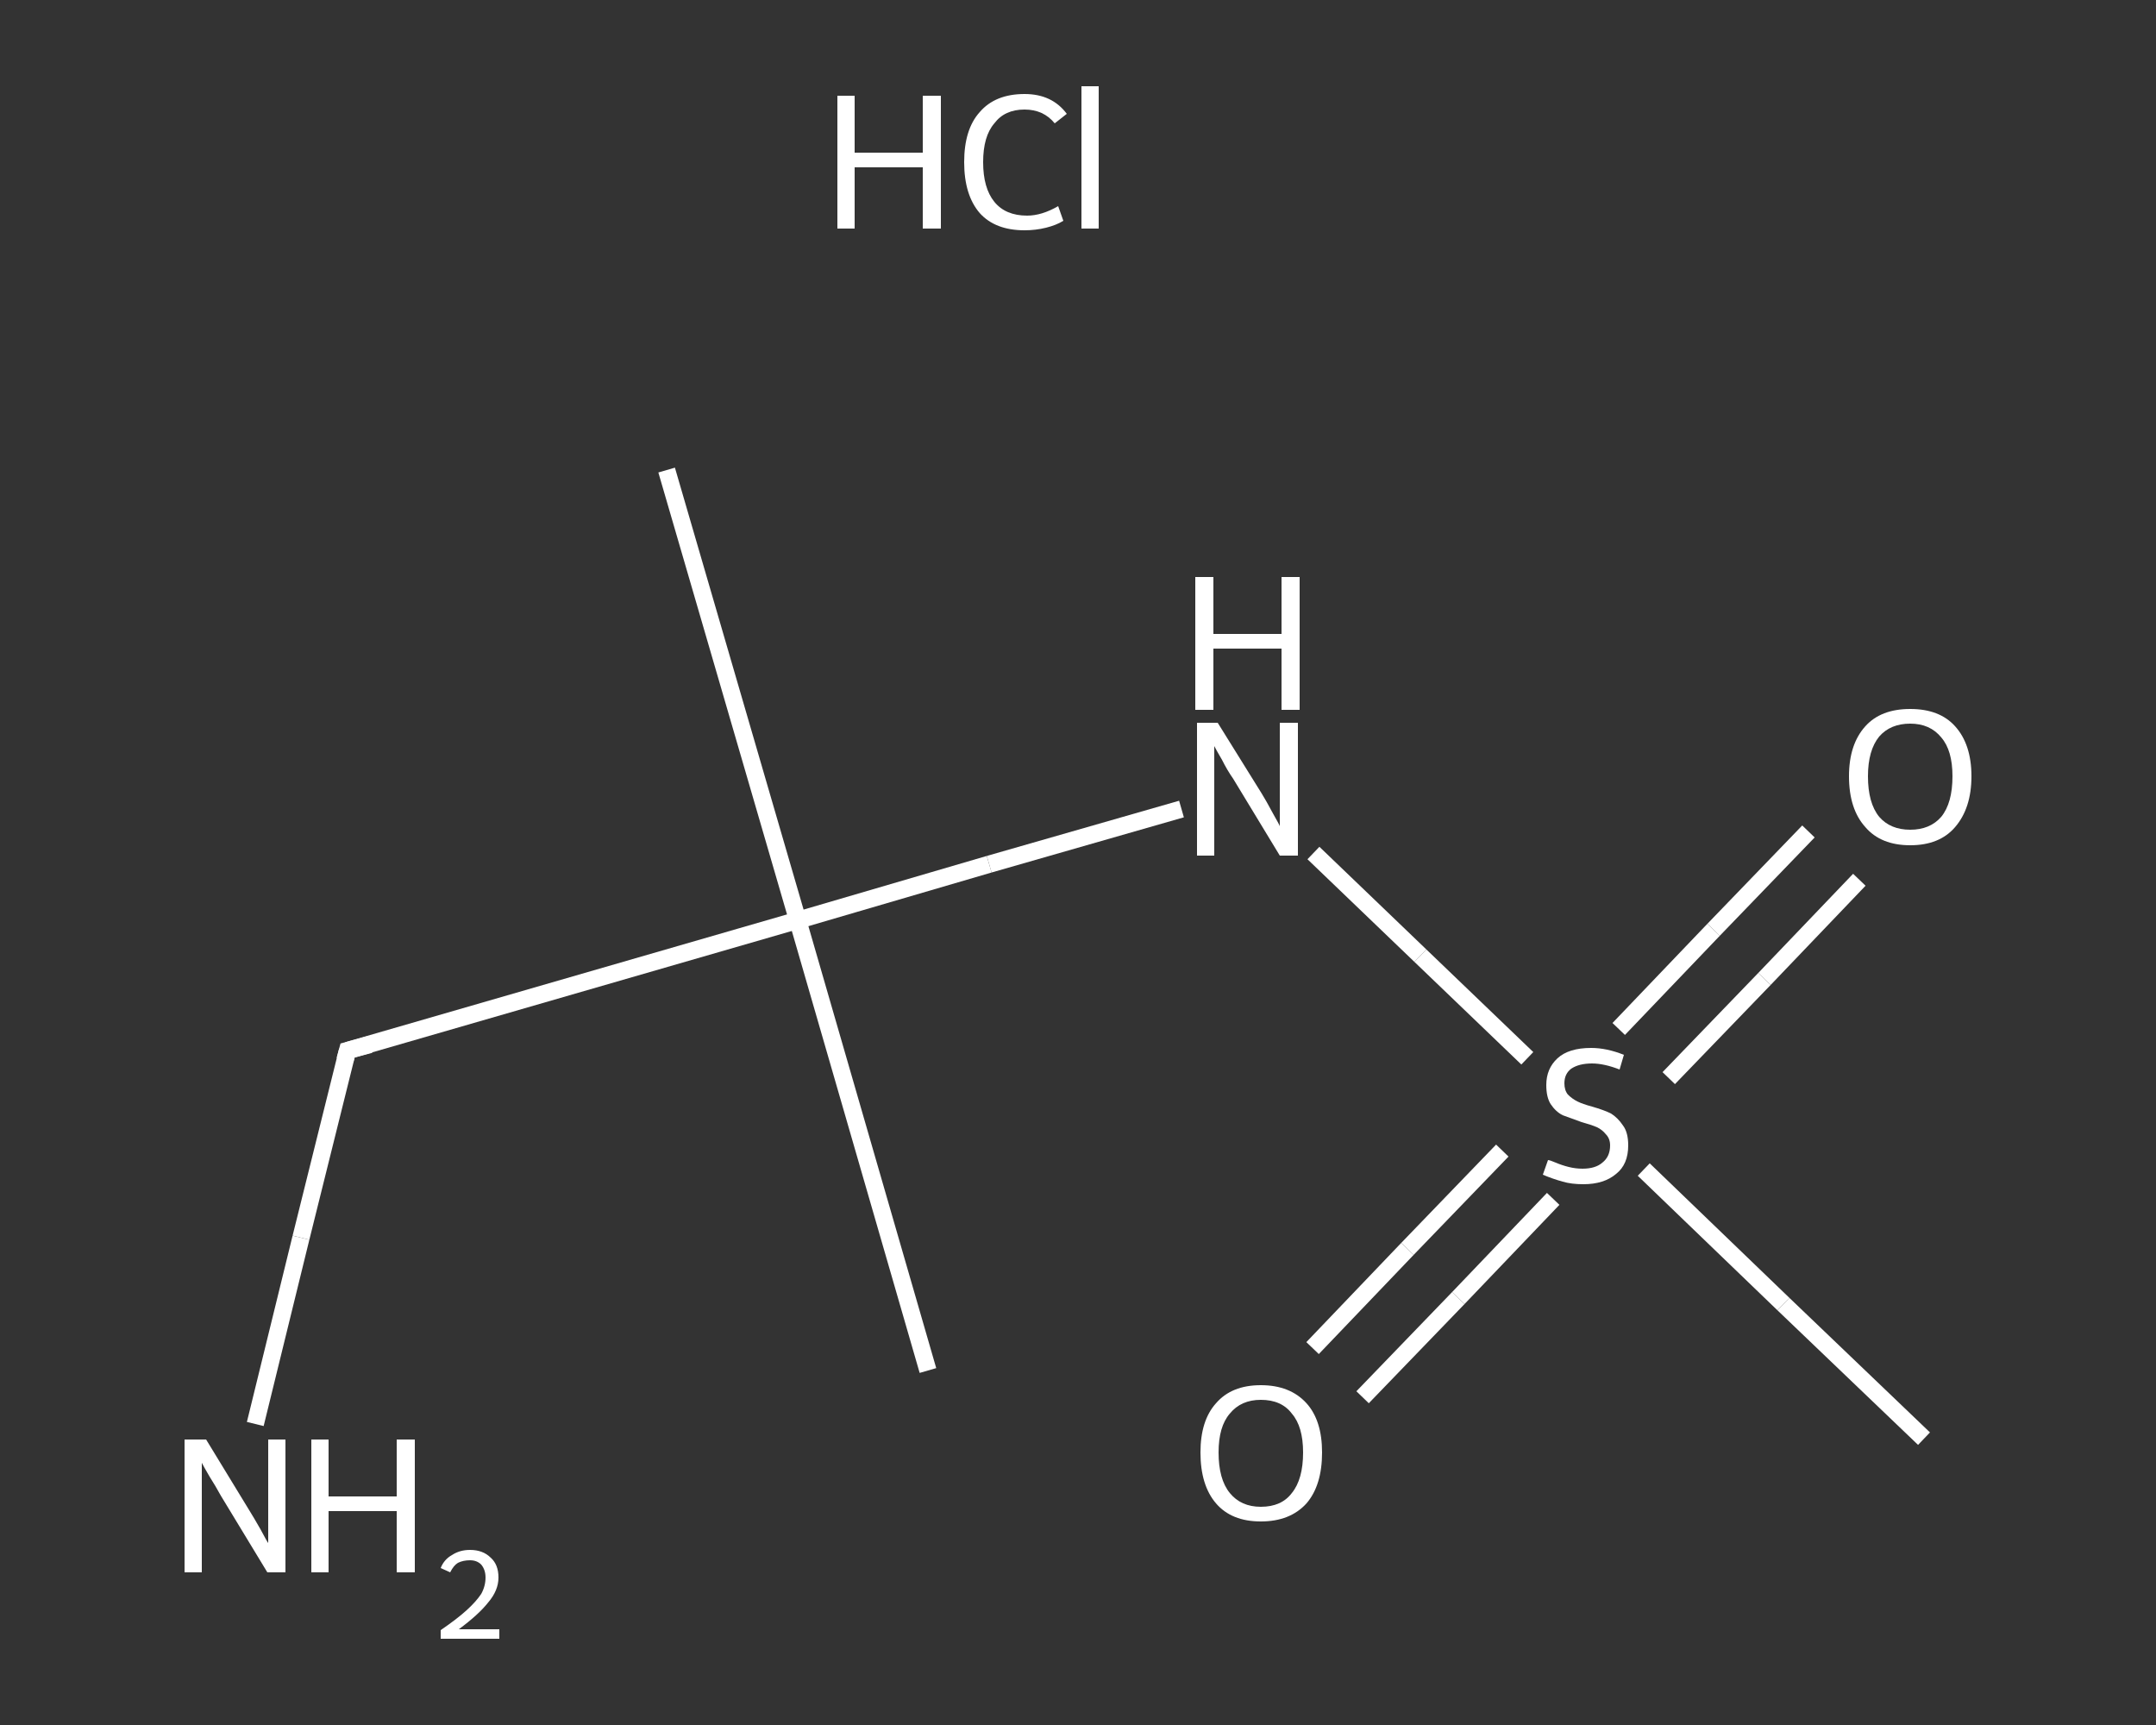 <?xml version='1.0' encoding='iso-8859-1'?>
<svg version='1.1' baseProfile='full'
              xmlns='http://www.w3.org/2000/svg'
                      xmlns:rdkit='http://www.rdkit.org/xml'
                      xmlns:xlink='http://www.w3.org/1999/xlink'
                  xml:space='preserve'
width='250px' height='200px' viewBox='0 0 250 200'>
<rect x="0" y="0" width="250" height="200" fill="#333333" stroke="none"/>
<!-- END OF HEADER -->
<rect style='opacity:1.0;fill:transparent;stroke:none' width='250.0' height='200.0' x='0.0' y='0.0'> </rect>
<path class='bond-0 atom-0 atom-1' d='M 77.3,54.5 L 92.5,106.7' style='fill:none;fill-rule:evenodd;stroke:#FFFFFF;stroke-width:2.0px;stroke-linecap:butt;stroke-linejoin:miter;stroke-opacity:1' />
<path class='bond-1 atom-1 atom-2' d='M 92.5,106.7 L 107.6,158.9' style='fill:none;fill-rule:evenodd;stroke:#FFFFFF;stroke-width:2.0px;stroke-linecap:butt;stroke-linejoin:miter;stroke-opacity:1' />
<path class='bond-2 atom-1 atom-3' d='M 92.5,106.7 L 40.3,121.8' style='fill:none;fill-rule:evenodd;stroke:#FFFFFF;stroke-width:2.0px;stroke-linecap:butt;stroke-linejoin:miter;stroke-opacity:1' />
<path class='bond-3 atom-3 atom-4' d='M 40.3,121.8 L 34.9,143.5' style='fill:none;fill-rule:evenodd;stroke:#FFFFFF;stroke-width:2.0px;stroke-linecap:butt;stroke-linejoin:miter;stroke-opacity:1' />
<path class='bond-3 atom-3 atom-4' d='M 34.9,143.5 L 29.6,165.1' style='fill:none;fill-rule:evenodd;stroke:#FFFFFF;stroke-width:2.0px;stroke-linecap:butt;stroke-linejoin:miter;stroke-opacity:1' />
<path class='bond-4 atom-1 atom-5' d='M 92.5,106.7 L 114.7,100.2' style='fill:none;fill-rule:evenodd;stroke:#FFFFFF;stroke-width:2.0px;stroke-linecap:butt;stroke-linejoin:miter;stroke-opacity:1' />
<path class='bond-4 atom-1 atom-5' d='M 114.7,100.2 L 137.0,93.8' style='fill:none;fill-rule:evenodd;stroke:#FFFFFF;stroke-width:2.0px;stroke-linecap:butt;stroke-linejoin:miter;stroke-opacity:1' />
<path class='bond-5 atom-5 atom-6' d='M 152.3,98.9 L 164.7,110.8' style='fill:none;fill-rule:evenodd;stroke:#FFFFFF;stroke-width:2.0px;stroke-linecap:butt;stroke-linejoin:miter;stroke-opacity:1' />
<path class='bond-5 atom-5 atom-6' d='M 164.7,110.8 L 177.1,122.7' style='fill:none;fill-rule:evenodd;stroke:#FFFFFF;stroke-width:2.0px;stroke-linecap:butt;stroke-linejoin:miter;stroke-opacity:1' />
<path class='bond-6 atom-6 atom-7' d='M 190.6,135.6 L 206.8,151.2' style='fill:none;fill-rule:evenodd;stroke:#FFFFFF;stroke-width:2.0px;stroke-linecap:butt;stroke-linejoin:miter;stroke-opacity:1' />
<path class='bond-6 atom-6 atom-7' d='M 206.8,151.2 L 223.1,166.8' style='fill:none;fill-rule:evenodd;stroke:#FFFFFF;stroke-width:2.0px;stroke-linecap:butt;stroke-linejoin:miter;stroke-opacity:1' />
<path class='bond-7 atom-6 atom-8' d='M 174.2,133.4 L 163.2,144.8' style='fill:none;fill-rule:evenodd;stroke:#FFFFFF;stroke-width:2.0px;stroke-linecap:butt;stroke-linejoin:miter;stroke-opacity:1' />
<path class='bond-7 atom-6 atom-8' d='M 163.2,144.8 L 152.2,156.3' style='fill:none;fill-rule:evenodd;stroke:#FFFFFF;stroke-width:2.0px;stroke-linecap:butt;stroke-linejoin:miter;stroke-opacity:1' />
<path class='bond-7 atom-6 atom-8' d='M 180.1,139.0 L 169.1,150.5' style='fill:none;fill-rule:evenodd;stroke:#FFFFFF;stroke-width:2.0px;stroke-linecap:butt;stroke-linejoin:miter;stroke-opacity:1' />
<path class='bond-7 atom-6 atom-8' d='M 169.1,150.5 L 158.0,162.0' style='fill:none;fill-rule:evenodd;stroke:#FFFFFF;stroke-width:2.0px;stroke-linecap:butt;stroke-linejoin:miter;stroke-opacity:1' />
<path class='bond-8 atom-6 atom-9' d='M 193.5,125.0 L 204.6,113.5' style='fill:none;fill-rule:evenodd;stroke:#FFFFFF;stroke-width:2.0px;stroke-linecap:butt;stroke-linejoin:miter;stroke-opacity:1' />
<path class='bond-8 atom-6 atom-9' d='M 204.6,113.5 L 215.6,102.0' style='fill:none;fill-rule:evenodd;stroke:#FFFFFF;stroke-width:2.0px;stroke-linecap:butt;stroke-linejoin:miter;stroke-opacity:1' />
<path class='bond-8 atom-6 atom-9' d='M 187.7,119.3 L 198.7,107.8' style='fill:none;fill-rule:evenodd;stroke:#FFFFFF;stroke-width:2.0px;stroke-linecap:butt;stroke-linejoin:miter;stroke-opacity:1' />
<path class='bond-8 atom-6 atom-9' d='M 198.7,107.8 L 209.7,96.4' style='fill:none;fill-rule:evenodd;stroke:#FFFFFF;stroke-width:2.0px;stroke-linecap:butt;stroke-linejoin:miter;stroke-opacity:1' />
<path d='M 42.9,121.1 L 40.3,121.8 L 40.0,122.9' style='fill:none;stroke:#FFFFFF;stroke-width:2.0px;stroke-linecap:butt;stroke-linejoin:miter;stroke-opacity:1;' />
<path class='atom-4' d='M 23.9 166.9
L 28.9 175.1
Q 29.4 175.9, 30.2 177.3
Q 31.0 178.8, 31.1 178.9
L 31.1 166.9
L 33.1 166.9
L 33.1 182.3
L 31.0 182.3
L 25.6 173.4
Q 25.0 172.3, 24.3 171.2
Q 23.6 170.0, 23.4 169.6
L 23.4 182.3
L 21.4 182.3
L 21.4 166.9
L 23.9 166.9
' fill='#FFFFFF'/>
<path class='atom-4' d='M 36.1 166.9
L 38.1 166.9
L 38.1 173.5
L 46.0 173.5
L 46.0 166.9
L 48.1 166.9
L 48.1 182.3
L 46.0 182.3
L 46.0 175.2
L 38.1 175.2
L 38.1 182.3
L 36.1 182.3
L 36.1 166.9
' fill='#FFFFFF'/>
<path class='atom-4' d='M 51.1 181.8
Q 51.5 180.8, 52.4 180.3
Q 53.3 179.7, 54.5 179.7
Q 56.0 179.7, 56.9 180.6
Q 57.8 181.4, 57.8 182.9
Q 57.8 184.4, 56.6 185.8
Q 55.5 187.2, 53.2 188.9
L 57.9 188.9
L 57.9 190.0
L 51.1 190.0
L 51.1 189.0
Q 53.0 187.7, 54.1 186.7
Q 55.2 185.7, 55.8 184.8
Q 56.3 183.9, 56.3 182.9
Q 56.3 182.0, 55.8 181.4
Q 55.3 180.9, 54.5 180.9
Q 53.7 180.9, 53.1 181.2
Q 52.6 181.5, 52.2 182.3
L 51.1 181.8
' fill='#FFFFFF'/>
<path class='atom-5' d='M 141.2 83.8
L 146.3 92.0
Q 146.8 92.8, 147.6 94.3
Q 148.4 95.7, 148.4 95.8
L 148.4 83.8
L 150.5 83.8
L 150.5 99.2
L 148.4 99.2
L 143.0 90.3
Q 142.3 89.3, 141.7 88.1
Q 141.0 86.9, 140.8 86.5
L 140.8 99.2
L 138.8 99.2
L 138.8 83.8
L 141.2 83.8
' fill='#FFFFFF'/>
<path class='atom-5' d='M 138.6 66.9
L 140.7 66.9
L 140.7 73.5
L 148.6 73.5
L 148.6 66.9
L 150.7 66.9
L 150.7 82.3
L 148.6 82.3
L 148.6 75.2
L 140.7 75.2
L 140.7 82.3
L 138.6 82.3
L 138.6 66.9
' fill='#FFFFFF'/>
<path class='atom-6' d='M 179.5 134.5
Q 179.7 134.5, 180.4 134.8
Q 181.1 135.1, 181.9 135.3
Q 182.7 135.5, 183.5 135.5
Q 185.0 135.5, 185.8 134.8
Q 186.7 134.1, 186.7 132.8
Q 186.7 132.0, 186.2 131.5
Q 185.8 131.0, 185.2 130.7
Q 184.5 130.4, 183.4 130.1
Q 182.0 129.6, 181.2 129.3
Q 180.4 128.9, 179.8 128.0
Q 179.3 127.2, 179.3 125.8
Q 179.3 123.9, 180.6 122.7
Q 181.9 121.5, 184.5 121.5
Q 186.3 121.5, 188.3 122.3
L 187.8 124.0
Q 186.0 123.3, 184.6 123.3
Q 183.1 123.3, 182.2 123.9
Q 181.4 124.5, 181.4 125.6
Q 181.4 126.4, 181.8 126.9
Q 182.3 127.4, 182.9 127.7
Q 183.5 128.0, 184.6 128.3
Q 186.0 128.7, 186.8 129.1
Q 187.6 129.6, 188.2 130.5
Q 188.8 131.3, 188.8 132.8
Q 188.8 135.0, 187.4 136.1
Q 186.0 137.3, 183.6 137.3
Q 182.2 137.3, 181.2 137.0
Q 180.1 136.7, 178.9 136.2
L 179.5 134.5
' fill='#FFFFFF'/>
<path class='atom-8' d='M 139.2 168.4
Q 139.2 164.7, 141.0 162.7
Q 142.8 160.6, 146.2 160.6
Q 149.6 160.6, 151.5 162.7
Q 153.3 164.7, 153.3 168.4
Q 153.3 172.2, 151.5 174.3
Q 149.6 176.4, 146.2 176.4
Q 142.8 176.4, 141.0 174.3
Q 139.2 172.2, 139.2 168.4
M 146.2 174.7
Q 148.6 174.7, 149.8 173.1
Q 151.1 171.5, 151.1 168.4
Q 151.1 165.4, 149.8 163.9
Q 148.6 162.3, 146.2 162.3
Q 143.9 162.3, 142.6 163.9
Q 141.3 165.4, 141.3 168.4
Q 141.3 171.5, 142.6 173.1
Q 143.9 174.7, 146.2 174.7
' fill='#FFFFFF'/>
<path class='atom-9' d='M 214.4 90.0
Q 214.4 86.3, 216.3 84.2
Q 218.1 82.2, 221.5 82.2
Q 224.9 82.2, 226.7 84.2
Q 228.6 86.3, 228.6 90.0
Q 228.6 93.7, 226.7 95.9
Q 224.9 98.0, 221.5 98.0
Q 218.1 98.0, 216.3 95.9
Q 214.4 93.8, 214.4 90.0
M 221.5 96.2
Q 223.8 96.2, 225.1 94.7
Q 226.4 93.1, 226.4 90.0
Q 226.4 87.0, 225.1 85.5
Q 223.8 83.9, 221.5 83.9
Q 219.2 83.9, 217.9 85.4
Q 216.6 87.0, 216.6 90.0
Q 216.6 93.1, 217.9 94.7
Q 219.2 96.2, 221.5 96.2
' fill='#FFFFFF'/>
<path class='atom-10' d='M 97.1 11.1
L 99.1 11.1
L 99.1 17.7
L 107.0 17.7
L 107.0 11.1
L 109.1 11.1
L 109.1 26.5
L 107.0 26.5
L 107.0 19.4
L 99.1 19.4
L 99.1 26.5
L 97.1 26.5
L 97.1 11.1
' fill='#FFFFFF'/>
<path class='atom-10' d='M 111.8 18.8
Q 111.8 15.0, 113.6 13.0
Q 115.4 10.9, 118.8 10.9
Q 122.0 10.9, 123.7 13.2
L 122.3 14.3
Q 121.0 12.7, 118.8 12.7
Q 116.5 12.7, 115.3 14.3
Q 114.0 15.8, 114.0 18.8
Q 114.0 21.8, 115.3 23.4
Q 116.6 25.0, 119.1 25.0
Q 120.8 25.0, 122.7 23.9
L 123.3 25.6
Q 122.5 26.1, 121.3 26.4
Q 120.1 26.7, 118.8 26.7
Q 115.4 26.7, 113.6 24.7
Q 111.8 22.6, 111.8 18.8
' fill='#FFFFFF'/>
<path class='atom-10' d='M 125.4 10.0
L 127.4 10.0
L 127.4 26.5
L 125.4 26.5
L 125.4 10.0
' fill='#FFFFFF'/>
</svg>
